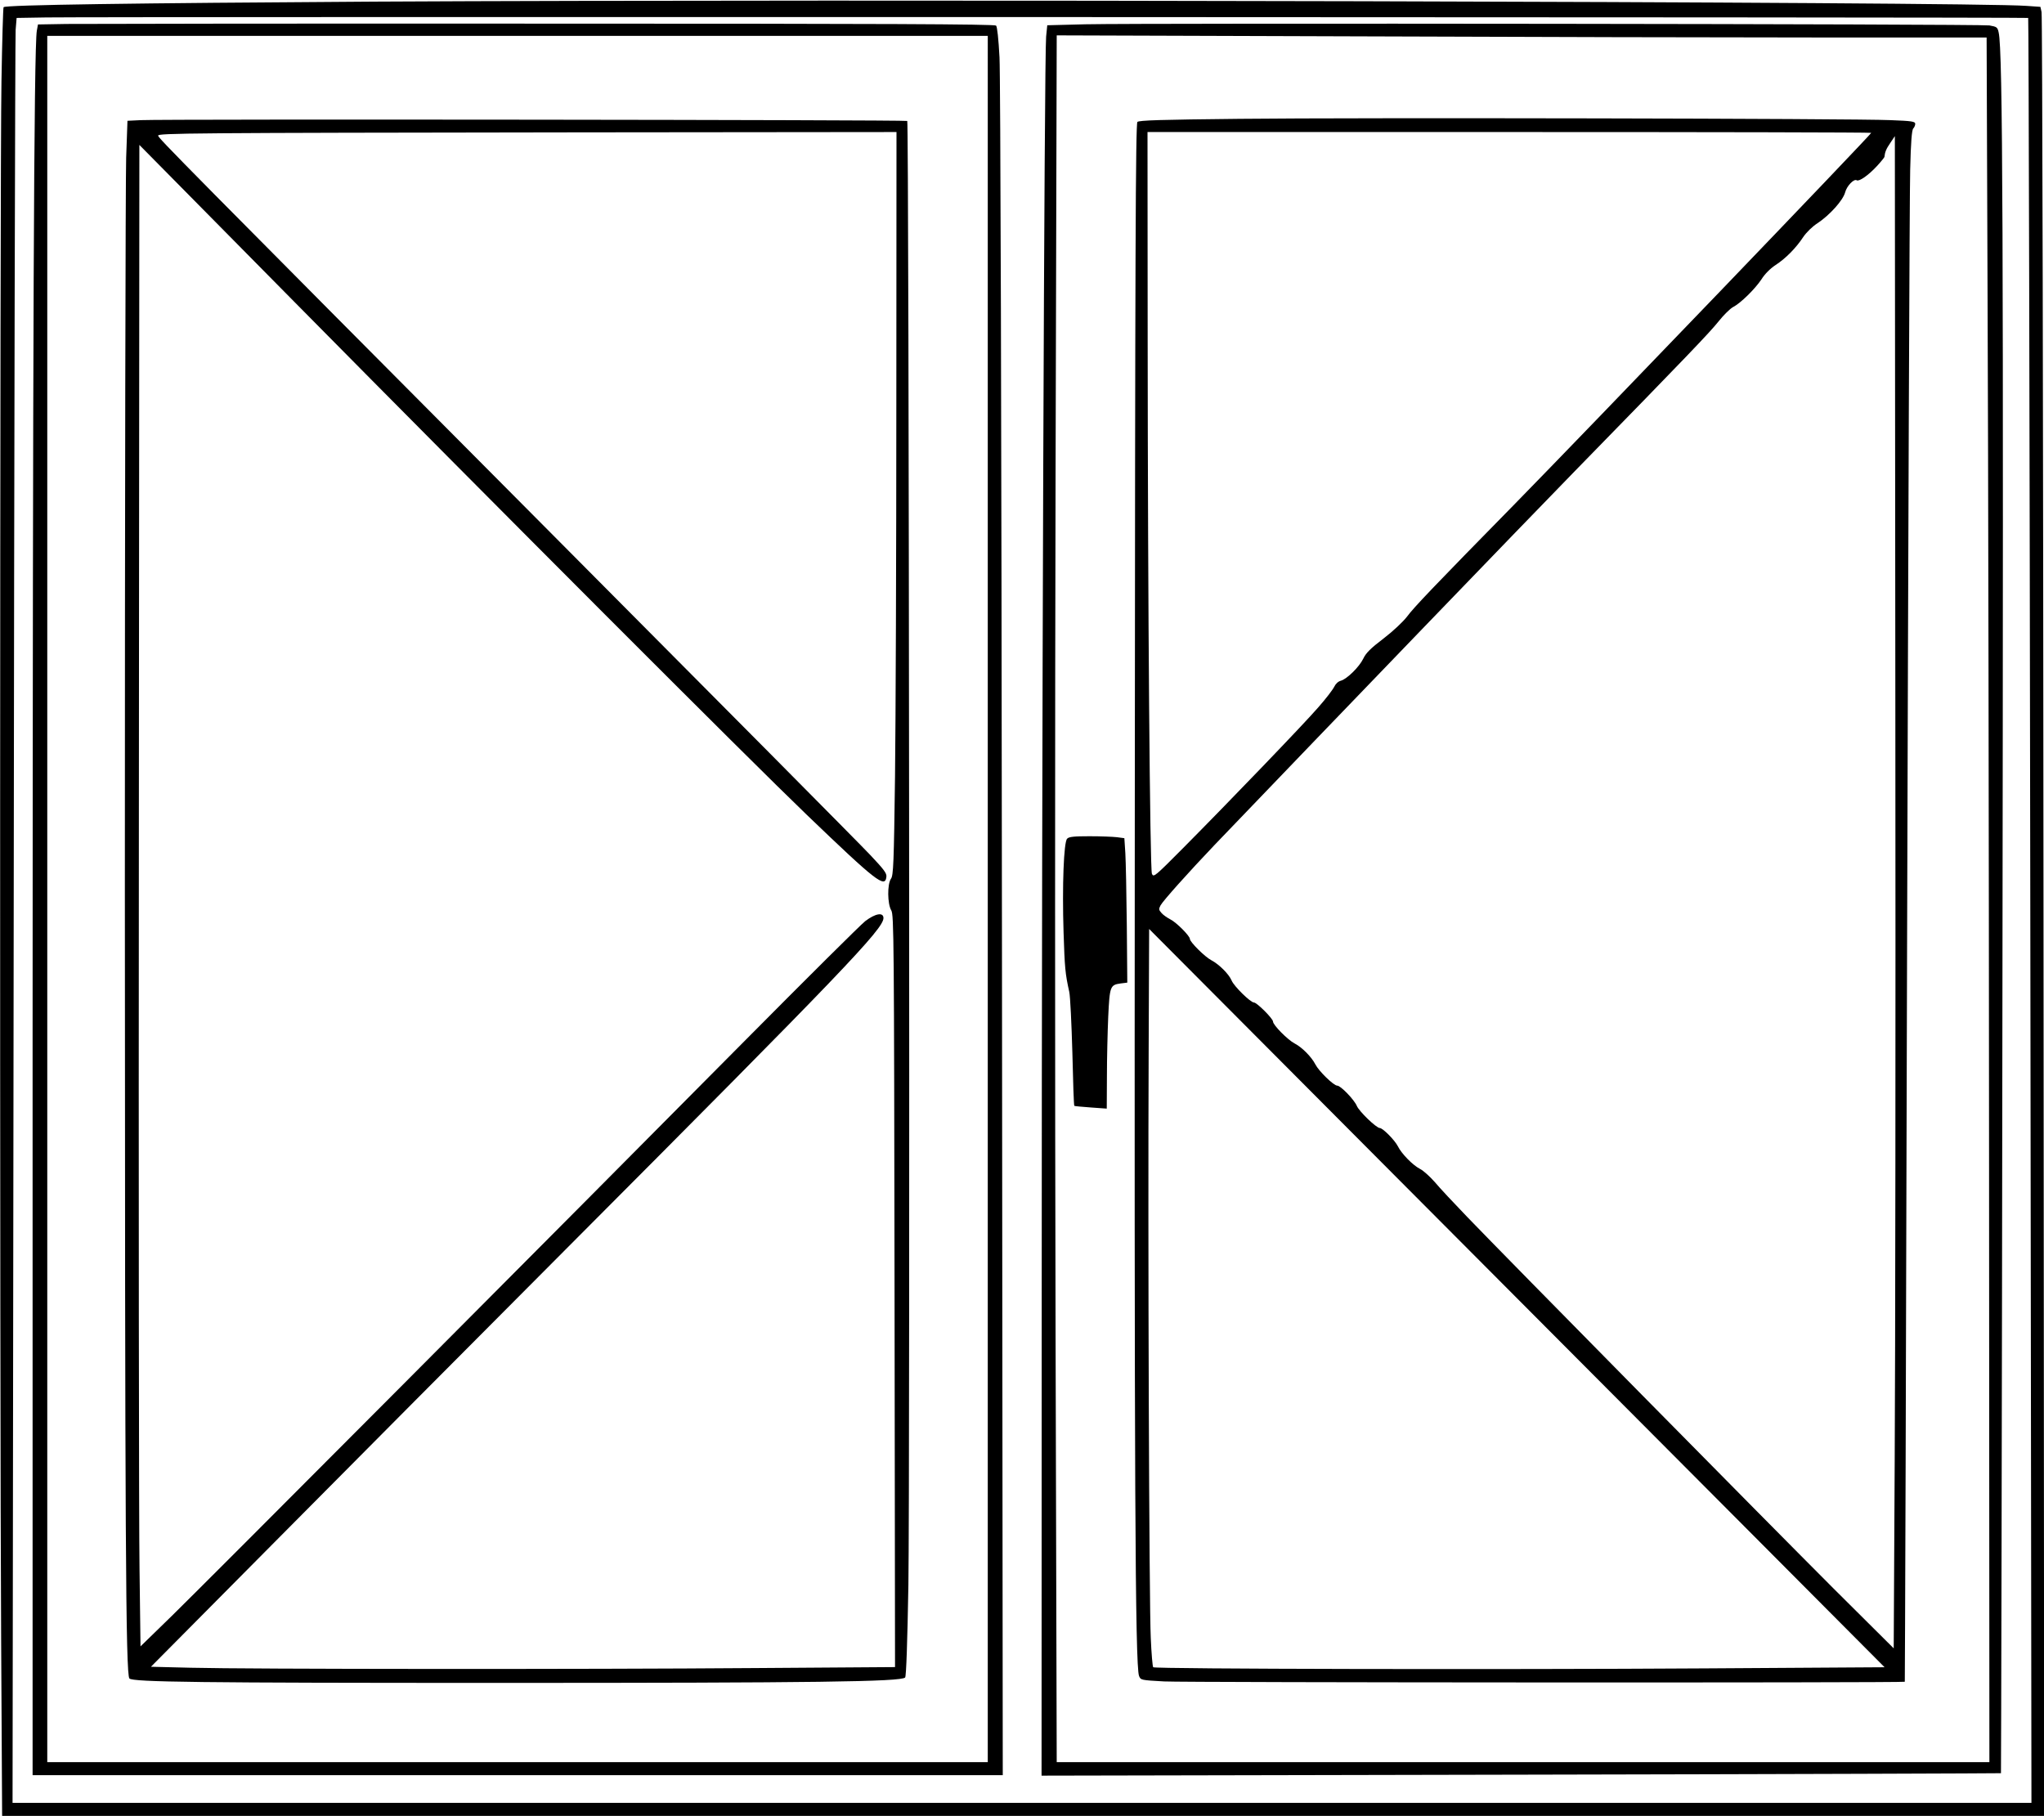 <?xml version="1.0" encoding="UTF-8"?> <svg xmlns="http://www.w3.org/2000/svg" width="1672" height="1485.333" version="1.0" viewBox="0 0 1254 1114"><path d="M229 1C82 1.9 3.6 3 2.2 4.4c-.3.4-.9 20.8-1.3 45.4-1 56.7-1.1 810.5-.2 955.4l.6 108.8h1252.8l-.4-551.8c-.2-303.4-.7-553.1-1.2-554.8l-.7-3.2-8.6-.6C1210.6 1.1 524.4-.6 229 1m1015.3 10c.3.3.9 246.8 1.3 547.8l.7 547.2H7.7l.7-540.3c.3-297.1.9-543.5 1.2-547.4l.6-7.3 18.2-.3c31.1-.5 1215.4-.2 1215.9.3"></path><path d="m40.9 14.7-17.6.3-.7 3.8c-1.8 9.9-2.5 193.3-2.6 611.9V1089h595.2l-.5-517.8c-.3-314.7-.9-524.9-1.5-536-.6-11.3-1.4-18.8-2.1-19.5-.9-.9-70-1.2-276.9-1.2-151.6-.1-283.6.1-293.3.2M606 551.5V1081H29V22h577z"></path><path d="m86.4 73.7-8.2.4-.8 22.7c-.4 12.5-.8 214.2-.8 448.2.1 396.4.5 482.5 2.8 484.7 2.2 2.2 42.6 2.7 226.6 2.7 194.5 0 246.7-.7 249.3-3.3.7-.7 1.4-22.5 2-56.8 1-64.3.4-897-.7-898.1-.8-.7-454.5-1.2-470.2-.5m463.5 174.5c0 92-.4 194.6-.8 227.9-.7 53.6-1 61-2.5 63-2.3 3.3-2.2 15.4.2 19.4 1.6 2.8 1.7 16.4 2 233.6l.3 230.6-86.3.6c-101.9.8-310.9.7-345.8-.2l-24.4-.6 75.4-76c41.4-41.8 122.9-123.7 181-182 167.7-168.2 193-194.6 193-201.3 0-3.7-4.9-2.9-11.2 1.9-2.9 2.3-35.9 35.1-73.3 72.8-112 113-331.6 333.4-352.1 353.4L86.2 1010l-.6-47.3c-.4-25.9-.6-233.2-.4-460.5l.3-413.3 95.6 96.8C303.4 309.5 460.9 467.2 495 499.9c42.7 41 48 45.1 48.8 38 .3-2.2-1.6-4.6-10-13.5-5.6-6-93.7-94.8-195.8-197.4C109.3 97.1 97 84.6 97 83.2c0-1.5 17.7-1.7 256.3-2L550 81zM666 14.9l-23.5.6-.7 7c-1.1 11-2.7 438.4-2.7 767.4l-.1 299.4 294.1-.6c161.8-.3 294.3-.8 294.5-.9.1-.2.6-216.8.9-481.3.7-464 .2-575.5-2.3-586.5-.7-3.3-1.1-3.6-5.7-4.4-5.5-.9-516.6-1.5-554.5-.7m451.1 8.1h101.7l.6 164.2c.4 90.4.8 328.4.9 529.1l.2 364.7H648.3l-.7-261.6c-.4-143.9-.4-382.2 0-529.7l.7-268 183.6.6c101 .4 229.3.7 285.2.7"></path><path d="M760.3 72.9c-48.2.5-61.5.9-62.5 1.9-1.1 1.1-1.4 78.8-1.6 423-.3 407.8.2 524.1 2.6 530.3 1 2.6 1.2 2.6 15.4 3.4 12.2.7 453.7.9 454.4.2.1-.1.8-203.4 1.4-451.7.7-248.3 1.5-462.4 1.9-475.7.4-17.3 1-24.6 1.9-25.5.6-.6 1.2-1.9 1.2-2.8 0-1.5-2-1.8-15.2-2.3-22-1-327.1-1.6-399.5-.8m387.7 8.6c0 1-175 183.1-219 228-49.3 50.2-61.8 63.3-65.8 68.8-2.5 3.2-8.4 8.8-14.4 13.4-7.9 6-10.8 8.9-12.4 12.3-2.5 5.2-10.1 12.6-13.8 13.6-1.6.4-3.2 1.9-4.1 3.8-.9 1.8-5.2 7.4-9.7 12.5-8.8 10.2-54.9 58.1-83.2 86.6-17.2 17.3-17.9 17.9-18.9 15.5-1.2-3.3-2.5-162.6-2.6-327.3L704 81h222c122.1 0 222 .2 222 .5m14.4 815.4-.6 114.3-37-36.8c-39.1-39.1-200.3-202.5-224.8-228-8-8.3-16.9-17.8-19.8-21.3-3-3.4-7-7-9-8-4.5-2.3-11.4-9.4-13.6-13.9-2-3.9-9.3-11.2-11.1-11.2-2.1 0-12.7-10.2-14.1-13.6-1.6-3.8-9.9-12.4-12-12.4-2.2 0-11.3-8.9-13.4-13-2.4-4.7-8.3-10.6-12.8-12.9-4.2-2.2-13.2-11.3-13.2-13.4 0-1.8-9.9-11.7-11.7-11.7-2.1 0-12.3-10-13.7-13.5-1.7-4-7.8-10-12.4-12.4-3.9-2-13.2-11.2-13.2-13.1 0-1.8-8.2-10.1-12-12-1.9-1-4.4-2.7-5.4-3.9-1.7-1.9-1.8-2.4-.6-4.7 1.7-3 17-20.1 33-36.9 73.8-77 192-199.6 220.5-228.8 70.6-72.3 83.3-85.6 88.9-92.6 3.1-3.9 7.1-7.8 8.8-8.7 4.7-2.4 13.6-11.2 17.5-17.1 2-3.2 5.4-6.6 8.6-8.7 6.2-4 12.6-10.5 17-17.2 1.9-2.8 5.5-6.4 8.8-8.5 7.5-5 15.6-14 16.9-18.9 1-3.9 5.4-8.5 7.1-7.4 1.5.9 7.2-3.1 12.3-8.6 2.5-2.7 4.6-5.3 4.7-5.7.3-3 1.1-5 3.6-8.6l2.8-4.2.3 349.5c.2 192.2 0 401-.4 463.9m-77.6 54.2 71.4 71.7-110.3.7c-123.6.8-337.4.4-338.4-.7-.4-.3-1.1-8.4-1.5-18-1-19.8-1.8-245.1-1.3-358.6l.3-76.3 154.2 154.8c84.8 85.1 186.3 187 225.6 226.4M654.7 514.5c-2.1 2-3.1 29-2.2 57.4.7 21.7 1 25.4 3.5 36.6.6 2.7 1.4 19.5 1.9 37.2.4 17.8.9 32.5 1.2 32.7.2.2 4.8.6 10.2 1l9.7.7.1-19.8c0-10.9.4-27.4.8-36.6.9-18.8 1.2-19.5 7.7-20.4l4-.5-.3-35.2c-.2-19.3-.6-39.2-.9-44.2l-.6-9.2-4.5-.6c-2.5-.3-10.1-.6-16.9-.6-9.4 0-12.6.3-13.7 1.5"></path></svg> 